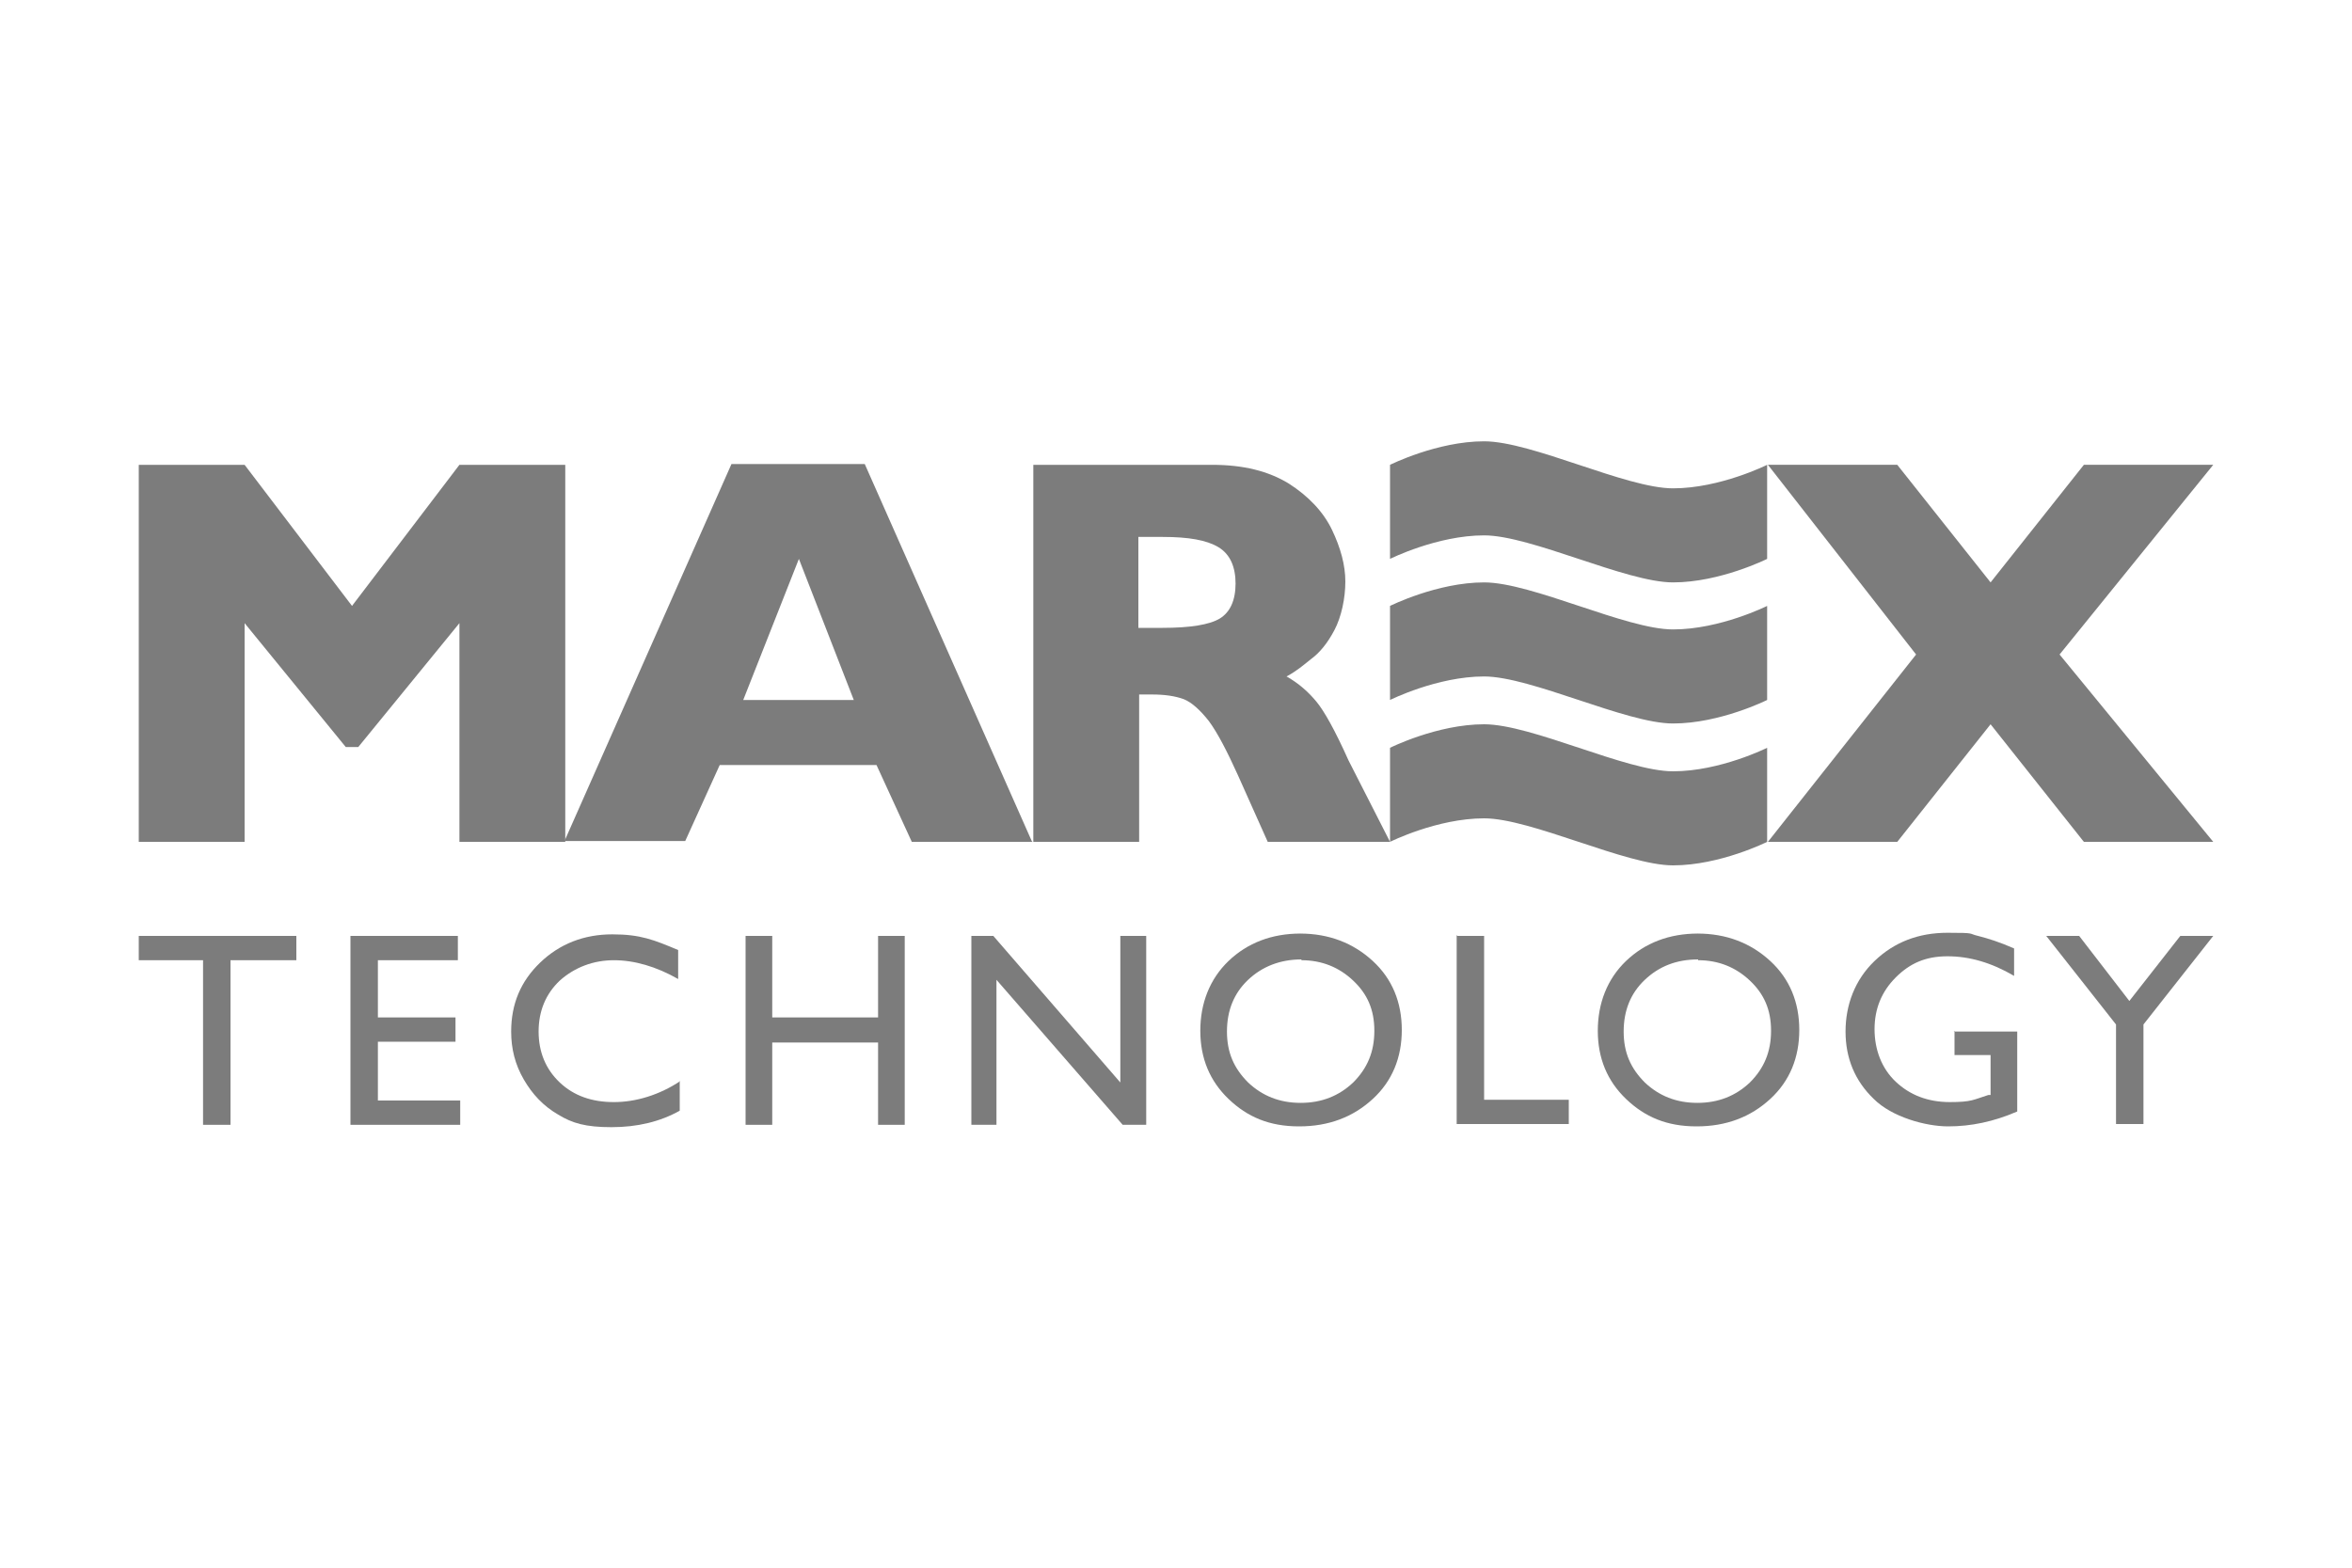 <?xml version="1.0" encoding="UTF-8"?> <svg xmlns="http://www.w3.org/2000/svg" id="Warstwa_1" version="1.1" viewBox="0 0 300 200"><defs><style> .st0 { fill: #7c7c7c; } </style></defs><g><path class="st0" d="M282.3,107.4h-16.5s-11.9-15-11.9-15l-11.9,15h-16.5s18.9-23.9,18.9-23.9l-18.9-24.2h16.5s11.9,15,11.9,15l11.9-15h16.5s-19.6,24.2-19.6,24.2l19.6,23.9Z"></path><path class="st0" d="M72.1,107.4h-13.5s0-27.9,0-27.9l-12.9,15.8h-1.6l-12.9-15.8v27.9h-13.5v-48.1h13.5l13.7,18,13.7-18h13.5v48.1Z"></path><path class="st0" d="M131.7,107.4h-15.4s-4.5-9.8-4.5-9.8h-20l-4.4,9.7h-15.4s21.3-48.1,21.3-48.1h17s21.3,48.1,21.3,48.1ZM108.9,89.3l-7-18-7.1,18h14.2Z"></path><path class="st0" d="M177.3,107.4h-15.6l-3.8-8.5c-1.4-3.1-2.6-5.4-3.7-6.9-1.1-1.4-2.2-2.4-3.2-2.8-1.1-.4-2.4-.6-4.1-.6h-1.6v18.8h-13.5v-48.1h22.8c4,0,7.2.8,9.8,2.4,2.5,1.6,4.4,3.6,5.5,5.9,1.1,2.3,1.7,4.5,1.7,6.6s-.5,4.5-1.4,6.2c-.9,1.7-1.9,2.9-3,3.7-1,.8-1.8,1.5-3.1,2.2,1.6.9,2.8,2,3.8,3.2,1,1.2,2.4,3.7,4.1,7.5l5.3,10.4ZM157.6,74.5c0-2.2-.7-3.8-2.2-4.7-1.5-.9-3.8-1.3-7.1-1.3h-3.1v11.6h3.1c3.5,0,6-.4,7.3-1.2,1.3-.8,2-2.3,2-4.5Z"></path><g><g><path class="st0" d="M177.3,107.4s6-3,12-3c6,0,18.1,6,24.1,6,6,0,12-3,12-3v-12s-6,3-12,3c-6,0-18-6-24.1-6-6,0-12,3-12,3v12Z"></path><path class="st0" d="M177.3,71.3s6-3,12-3c6,0,18.1,6,24.1,6,6,0,12-3,12-3v-12s-6,3-12,3c-6,0-18-6-24.1-6-6,0-12,3-12,3v12Z"></path></g><path class="st0" d="M177.3,89.3s6-3,12-3c6,0,18.1,6,24.1,6,6,0,12-3,12-3v-12s-6,3-12,3c-6,0-18-6-24.1-6-6,0-12,3-12,3v12Z"></path></g></g><g><path class="st0" d="M17.7,119.4h20.1v3.1h-8.4v21h-3.5v-21h-8.2v-3.1Z"></path><path class="st0" d="M44.7,119.4h13.7v3.1h-10.2v7.3h9.9v3.1h-9.9v7.5h10.5v3.1h-14v-24.1Z"></path><path class="st0" d="M86.7,137.9v3.8c-2.5,1.4-5.4,2.1-8.7,2.1s-5-.5-6.8-1.6c-1.9-1.1-3.3-2.6-4.4-4.5-1.1-1.9-1.6-3.9-1.6-6.1,0-3.5,1.2-6.4,3.7-8.8,2.5-2.4,5.6-3.6,9.2-3.6s5.3.7,8.4,2v3.7c-2.8-1.6-5.6-2.4-8.2-2.4s-5,.9-6.9,2.6c-1.8,1.7-2.7,3.9-2.7,6.5s.9,4.8,2.7,6.5c1.8,1.7,4.1,2.5,6.9,2.5s5.8-.9,8.5-2.7Z"></path><path class="st0" d="M112,119.4h3.4v24.1h-3.4v-10.5h-13.5v10.5h-3.4v-24.1h3.4v10.4h13.5v-10.4Z"></path><path class="st0" d="M142.9,119.4h3.3v24.1h-3l-16.1-18.5v18.5h-3.2v-24.1h2.8l16.2,18.7v-18.7Z"></path><path class="st0" d="M165.8,119.1c3.7,0,6.8,1.2,9.3,3.5,2.5,2.3,3.7,5.3,3.7,8.8s-1.2,6.5-3.7,8.8c-2.5,2.3-5.6,3.5-9.4,3.5s-6.6-1.2-9-3.5c-2.4-2.3-3.6-5.2-3.6-8.7s1.2-6.6,3.6-8.9c2.4-2.3,5.5-3.5,9.2-3.5ZM166,122.4c-2.7,0-5,.9-6.8,2.6-1.8,1.7-2.7,3.9-2.7,6.6s.9,4.7,2.7,6.5c1.8,1.7,4,2.6,6.7,2.6s4.9-.9,6.7-2.6c1.8-1.8,2.7-3.9,2.7-6.6s-.9-4.7-2.7-6.4c-1.8-1.7-4-2.6-6.6-2.6Z"></path><path class="st0" d="M185.9,119.4h3.4v20.9h10.8v3.1h-14.3v-24.1Z"></path><path class="st0" d="M216.5,119.1c3.7,0,6.8,1.2,9.3,3.5,2.5,2.3,3.7,5.3,3.7,8.8s-1.2,6.5-3.7,8.8c-2.5,2.3-5.6,3.5-9.4,3.5s-6.6-1.2-9-3.5c-2.4-2.3-3.6-5.2-3.6-8.7s1.2-6.6,3.6-8.9c2.4-2.3,5.5-3.5,9.2-3.5ZM216.6,122.4c-2.8,0-5,.9-6.8,2.6-1.8,1.7-2.7,3.9-2.7,6.6s.9,4.7,2.7,6.5c1.8,1.7,4,2.6,6.7,2.6s4.9-.9,6.7-2.6c1.8-1.8,2.7-3.9,2.7-6.6s-.9-4.7-2.7-6.4c-1.8-1.7-4-2.6-6.6-2.6Z"></path><path class="st0" d="M249.2,131.6h8.1v10.2c-3,1.3-5.9,1.9-8.8,1.9s-7.2-1.2-9.5-3.5c-2.4-2.3-3.6-5.2-3.6-8.6s1.2-6.6,3.7-9c2.5-2.4,5.6-3.6,9.3-3.6s2.6.1,3.9.4c1.2.3,2.8.8,4.6,1.6v3.5c-2.9-1.7-5.7-2.5-8.5-2.5s-4.8.9-6.6,2.7c-1.8,1.8-2.7,4-2.7,6.6s.9,5,2.7,6.7c1.8,1.7,4.1,2.6,6.9,2.6s3-.3,4.9-.9h.3v-5.1h-4.6v-3.1Z"></path><path class="st0" d="M278.1,119.4h4.2l-8.9,11.3v12.7h-3.5v-12.7l-8.9-11.3h4.2l6.4,8.3,6.5-8.3Z"></path></g></svg> 